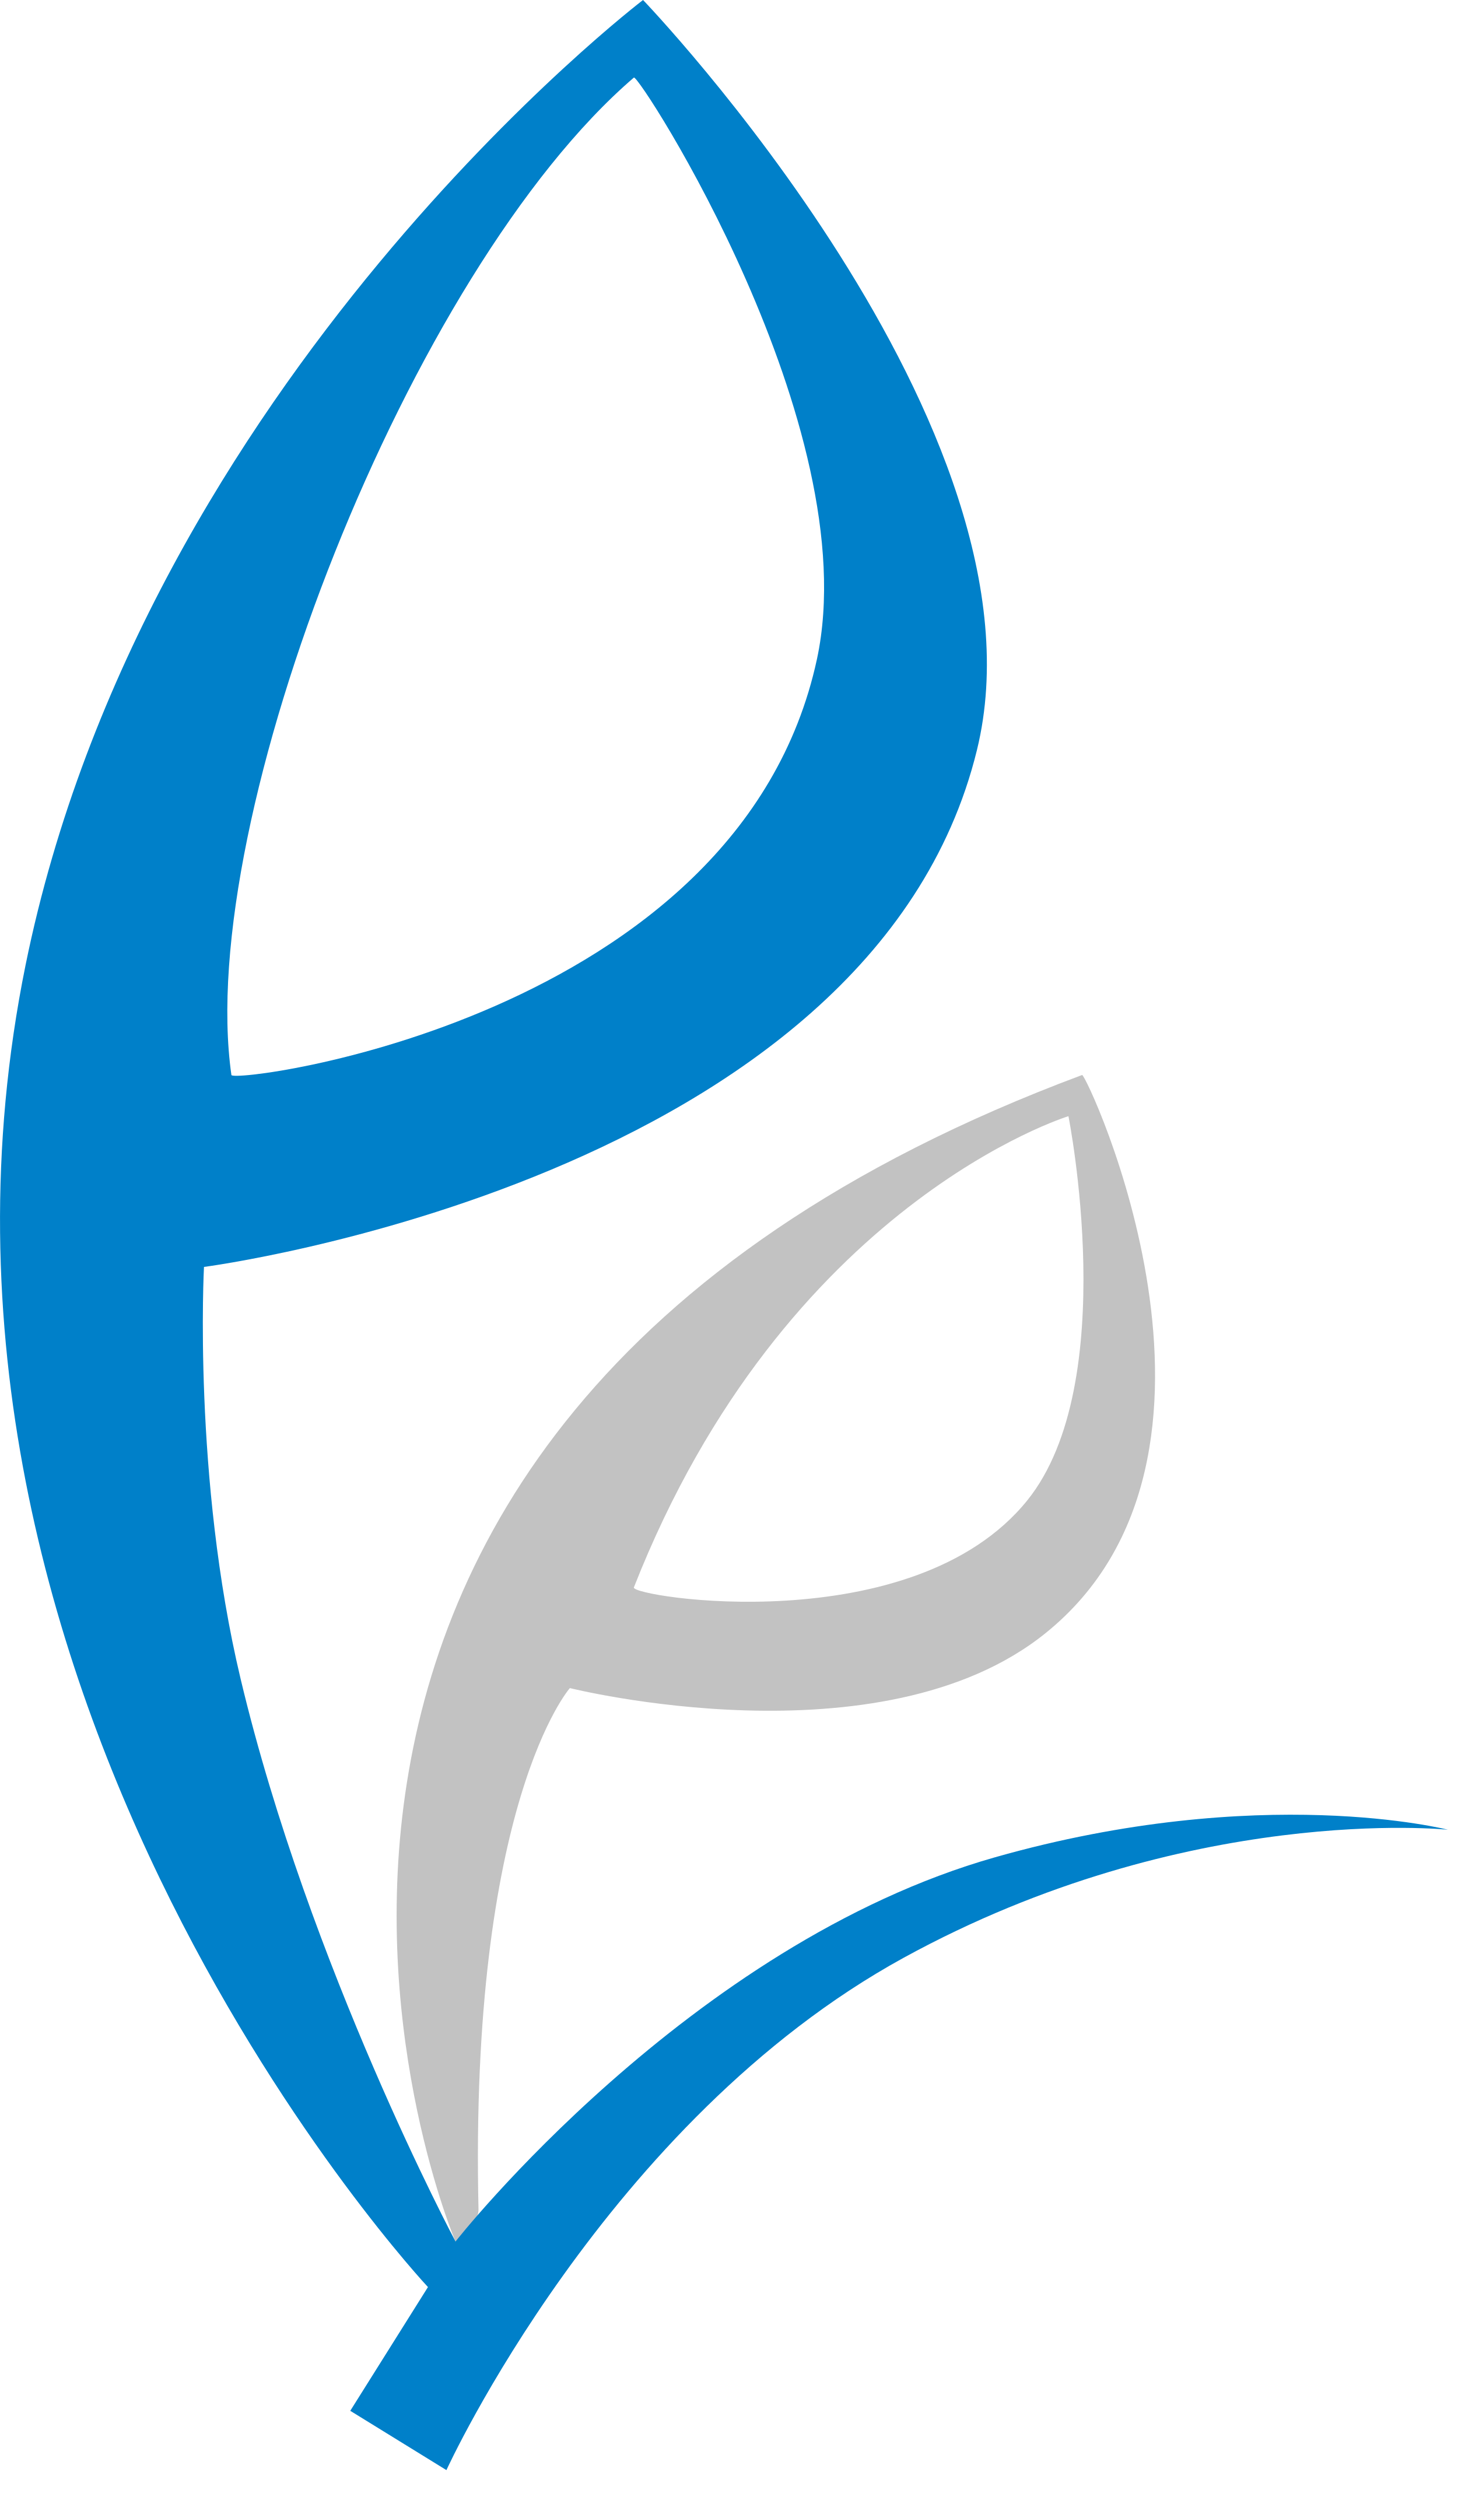 <?xml version="1.0" encoding="UTF-8" standalone="no"?>
<!DOCTYPE svg PUBLIC "-//W3C//DTD SVG 1.1//EN" "http://www.w3.org/Graphics/SVG/1.1/DTD/svg11.dtd">
<svg width="100%" height="100%" viewBox="0 0 21 36" version="1.1" xmlns="http://www.w3.org/2000/svg" xmlns:xlink="http://www.w3.org/1999/xlink" xml:space="preserve" xmlns:serif="http://www.serif.com/" style="fill-rule:evenodd;clip-rule:evenodd;stroke-linejoin:round;stroke-miterlimit:2;">
    <g transform="matrix(1,0,0,1,-5.166,-9.986)">
        <path d="M11.727,42.268C11.727,42.268 6.786,30.672 20.752,25.467C20.814,25.444 23.398,30.949 20.225,33.505C17.854,35.417 13.374,34.296 13.374,34.296C13.374,34.296 11.925,35.942 12.058,41.805C12.061,42.023 11.727,42.268 11.727,42.268ZM14.296,32.846C16.472,27.311 20.555,26.06 20.555,26.06C20.555,26.06 21.324,29.903 19.963,31.592C18.315,33.635 14.244,32.982 14.296,32.846Z" style="fill:rgb(194,194,194);"/>
        <path d="M14.428,9.986C14.428,9.986 7.248,15.453 5.534,23.885C3.389,34.445 11.33,42.922 11.33,42.922L10.211,44.704L11.596,45.558C11.596,45.558 13.889,40.533 18.181,38.18C22.266,35.94 26.021,36.336 26.021,36.336C26.021,36.336 23.331,35.645 19.5,36.732C15.088,37.983 11.727,42.266 11.727,42.266C11.727,42.266 9.62,38.313 8.631,34.161C7.942,31.27 8.104,28.231 8.104,28.231C8.104,28.231 17.721,26.981 19.237,20.788C20.369,16.166 14.428,9.986 14.428,9.986ZM8.499,25.467C7.972,21.778 11.069,13.873 14.296,11.103C14.366,11.044 17.651,16.131 16.933,19.477C15.811,24.677 8.518,25.598 8.499,25.467Z" style="fill:rgb(0,128,201);"/>
    </g>
</svg>
